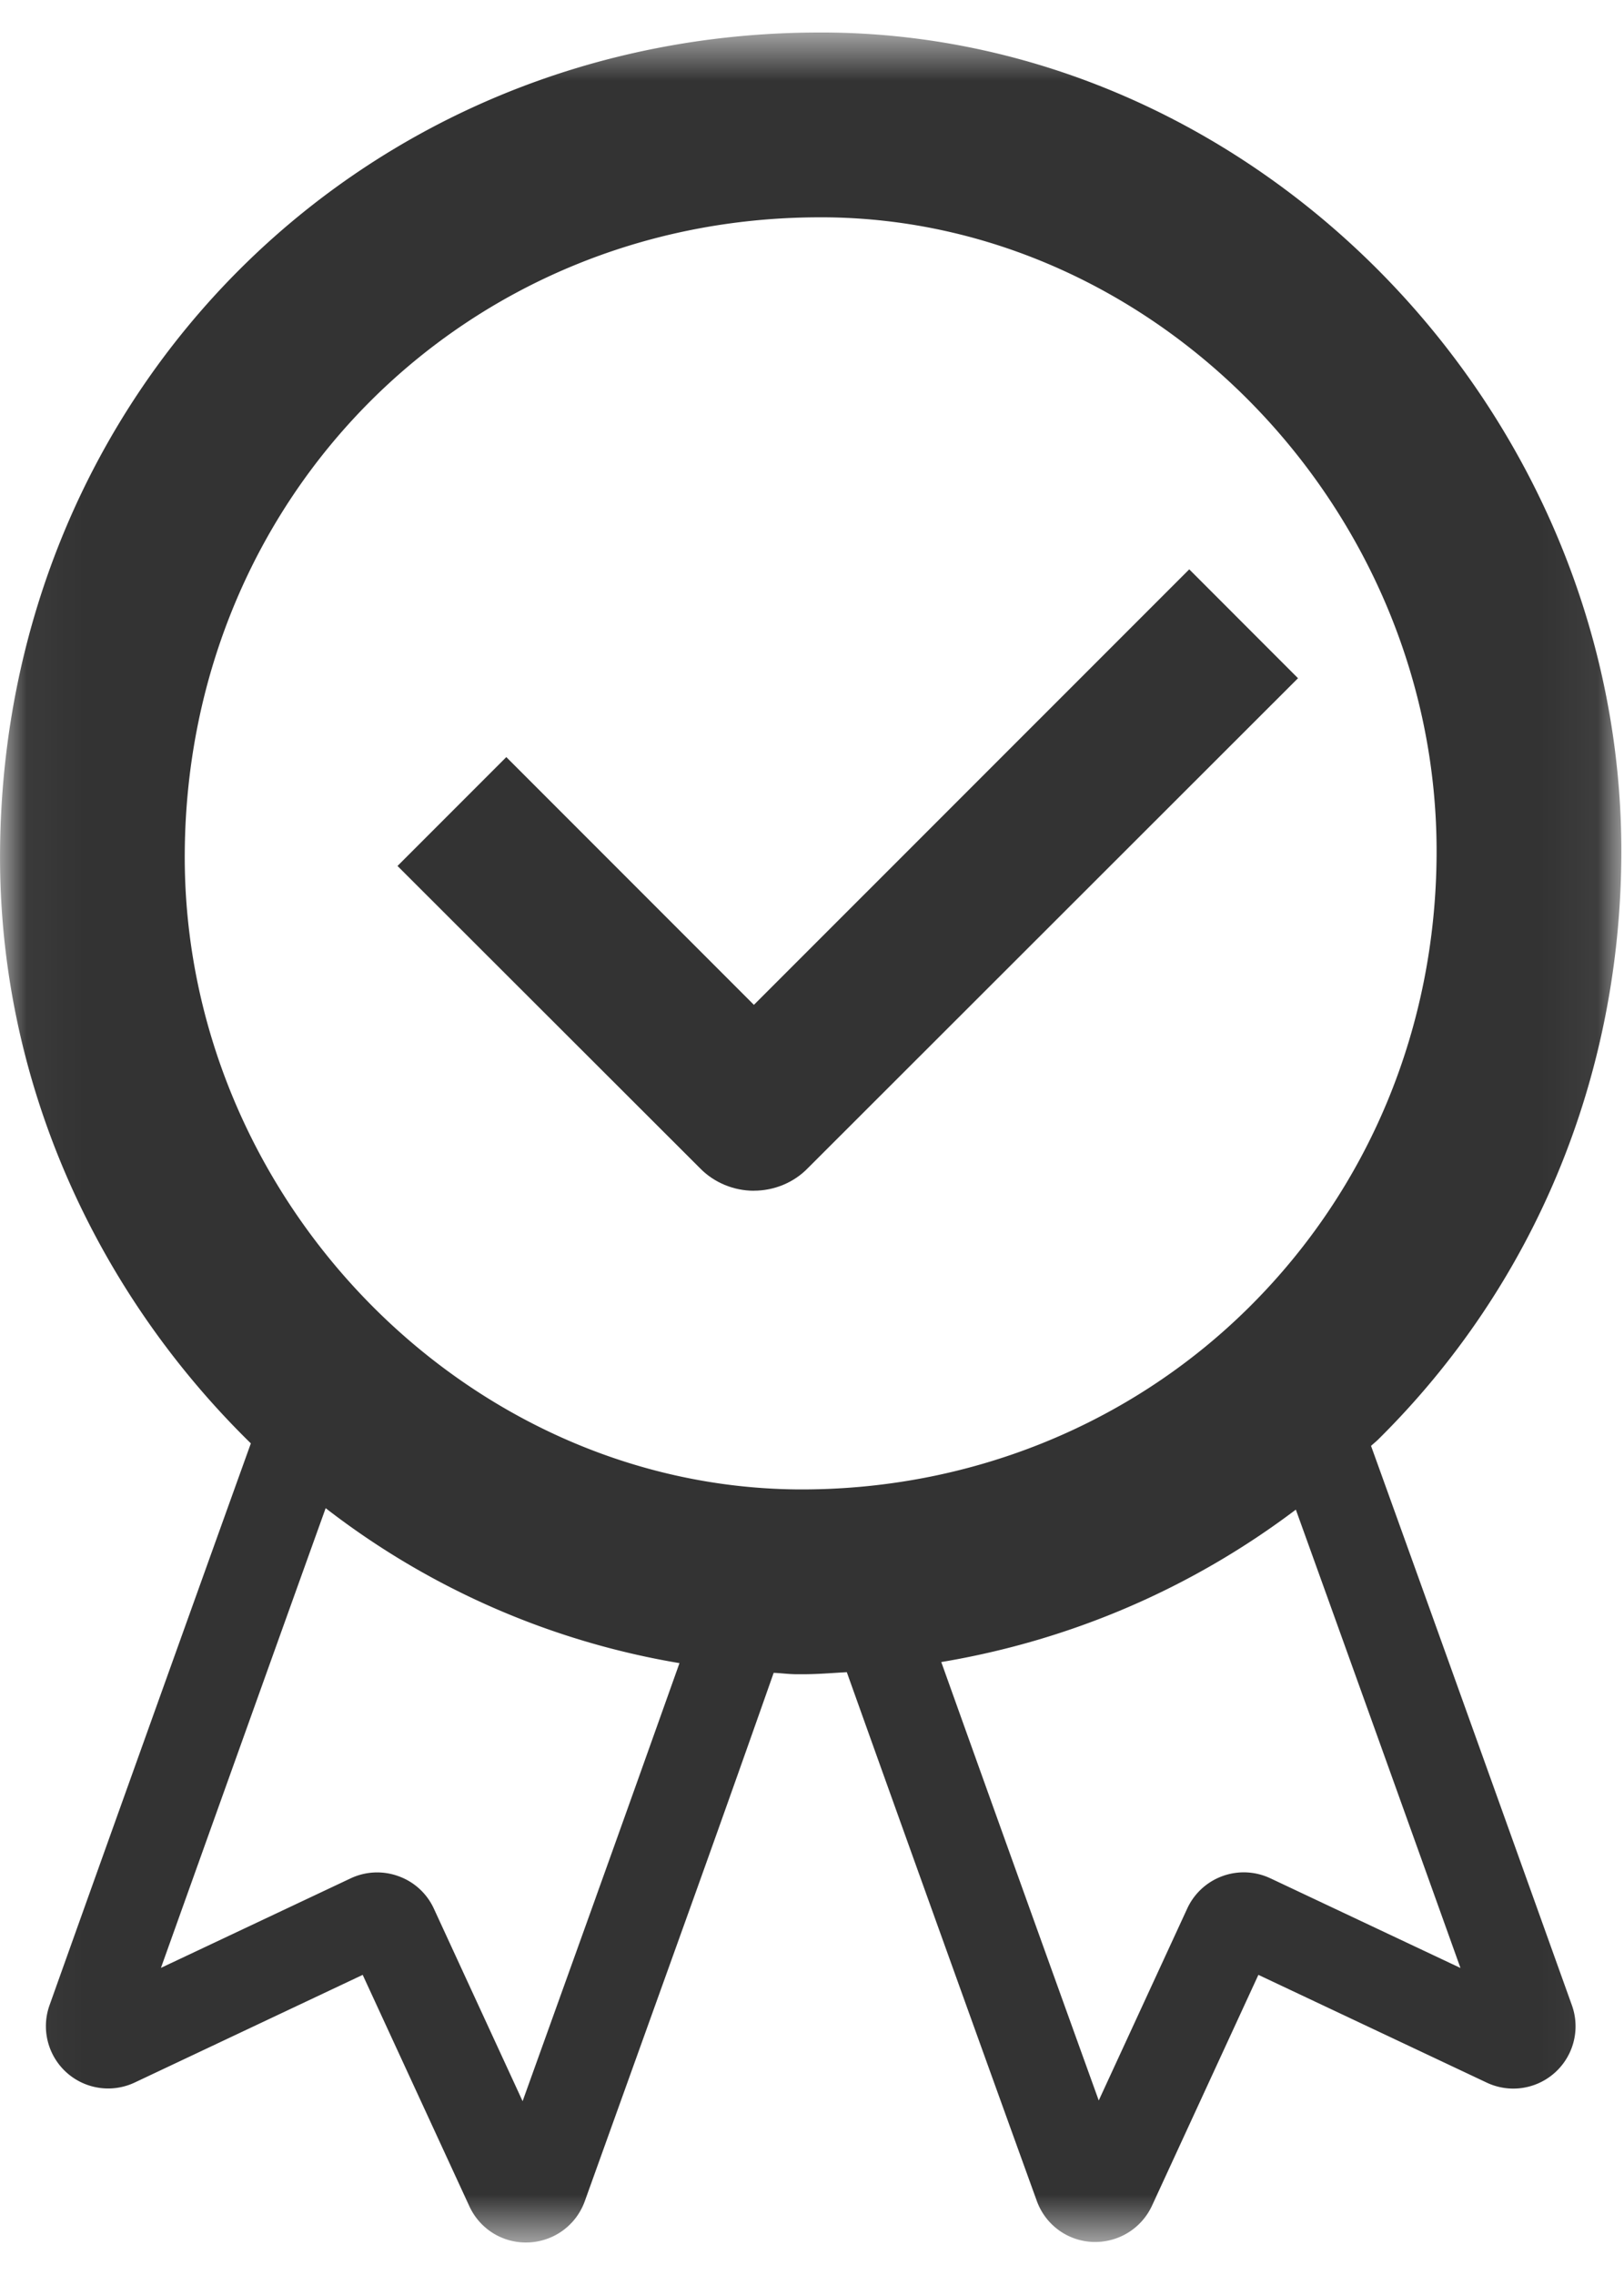 <svg xmlns="http://www.w3.org/2000/svg" xmlns:xlink="http://www.w3.org/1999/xlink" width="30" height="42"><defs><path id="a" d="M.036.6h29.915v40.8H.036z"/></defs><g fill="none" fill-rule="evenodd"><mask id="b" fill="#fff"><use xlink:href="#a"/></mask><path fill="#333" d="M13.927 21.982c.367 0 .734-.144 1-.42l9.051-9.041-2.009-2.01-8.042 8.04-4.574-4.574-2.01 2.01 5.584 5.576c.266.275.634.42 1 .42" mask="url(#b)"/><path fill="#333" d="M25.327 26.693c.043-.04.09-.076.132-.118 2.88-2.846 4.475-6.683 4.492-10.805C29.98 7.603 23.254.655 15.26.6h-.116C6.706.6.065 7.213.001 15.71c-.033 4.24 1.775 8.143 4.633 10.937-1.21 3.361-3.063 8.532-3.718 10.37a1.15 1.15 0 0 0 1.578 1.427L6.7 36.459l1.971 4.273c.19.41.595.668 1.043.668l.052-.001c.471-.021.879-.32 1.038-.765l1.807-5.027a721.068 721.068 0 0 0 1.681-4.724c.14.006.277.025.418.026h.126c.27 0 .538-.023.807-.038 1.14 3.192 2.869 7.994 3.51 9.762.16.44.564.737 1.032.757.468.017.9-.244 1.097-.672l1.964-4.259 4.213 1.987a1.15 1.15 0 0 0 1.577-1.43c-.682-1.901-2.549-7.11-3.709-10.323m-10.59.804c-6.186-.049-11.372-5.436-11.324-11.763.048-6.59 5.196-11.722 11.734-11.722h.09c6.15.043 11.325 5.422 11.301 11.746-.012 3.207-1.248 6.186-3.478 8.39-2.21 2.184-5.196 3.368-8.323 3.349m-3.731 7.533-1.352 3.761-1.638-3.552a1.142 1.142 0 0 0-.653-.601 1.15 1.15 0 0 0-.887.04L2.973 36.33c.78-2.18 2.066-5.77 3.043-8.487a14.623 14.623 0 0 0 6.536 2.861c-.514 1.442-1.028 2.884-1.546 4.325m12.462-.352a1.15 1.15 0 0 0-1.538.561l-1.633 3.54a3197.04 3197.04 0 0 1-2.909-8.094c2.39-.4 4.624-1.36 6.55-2.814.948 2.628 2.248 6.249 3.041 8.462l-3.51-1.655" mask="url(#b)"/></g></svg>